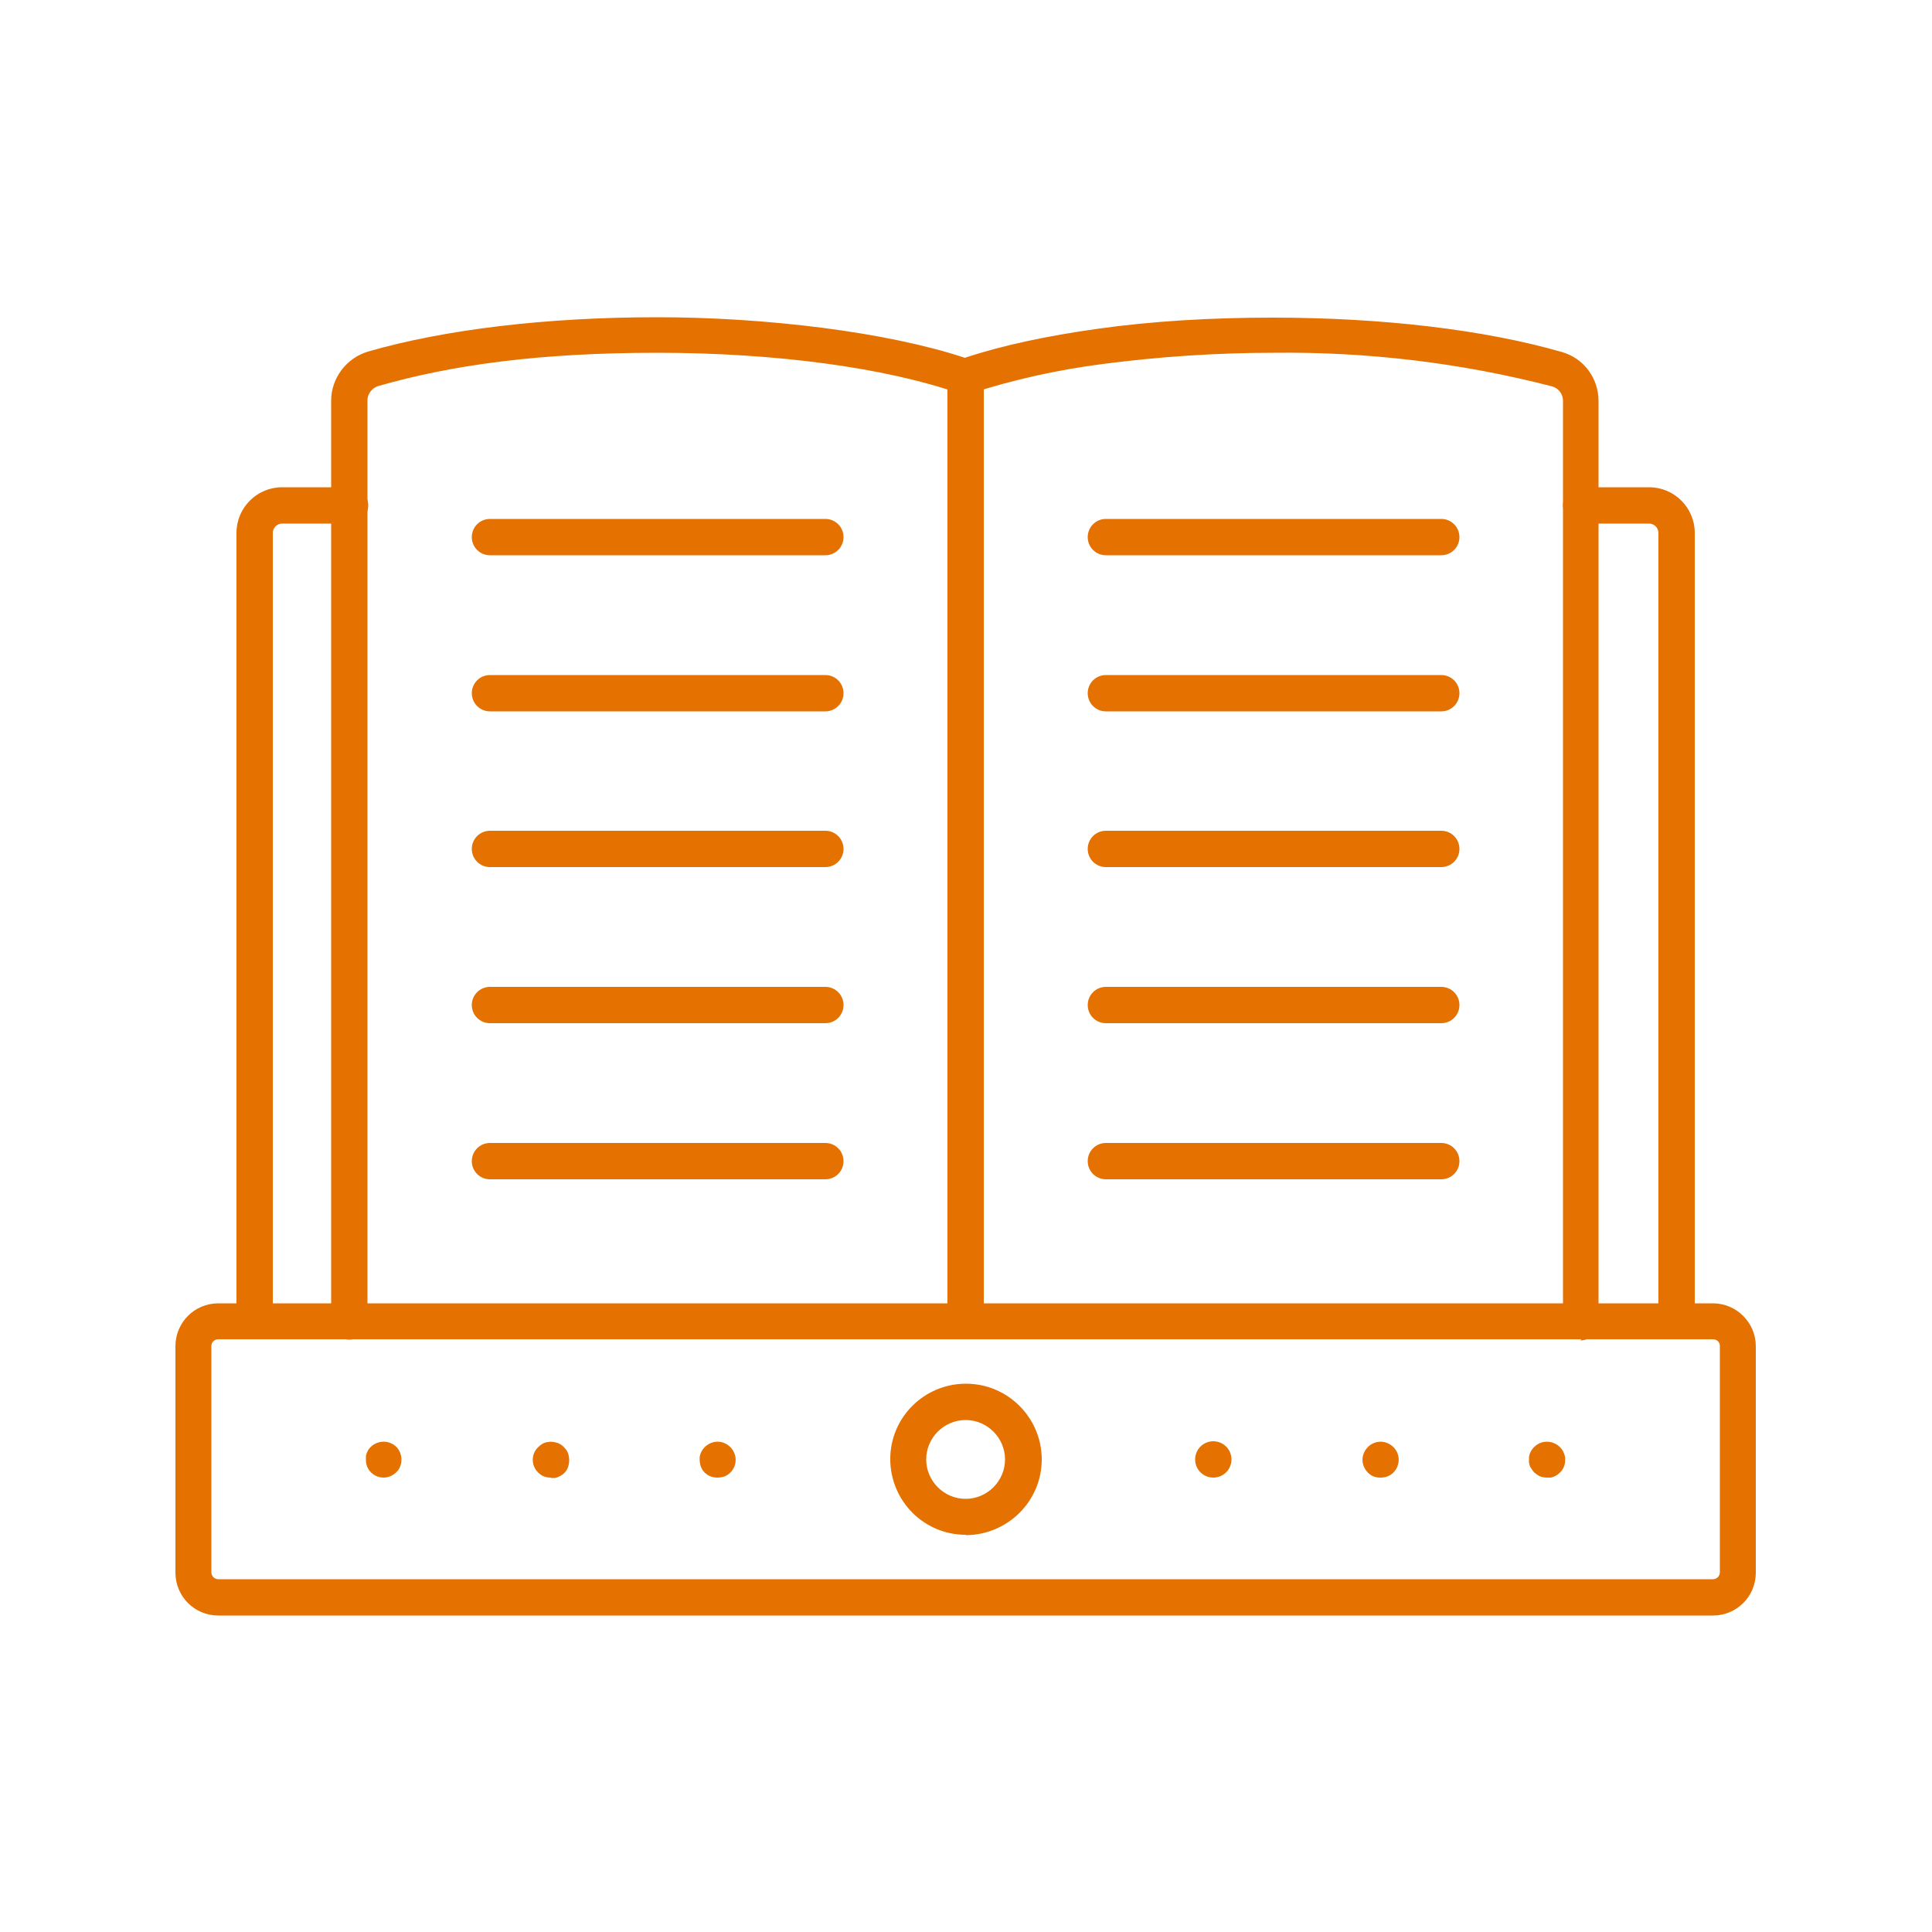 <svg xmlns="http://www.w3.org/2000/svg" id="Capa_1" viewBox="0 0 500 500"><defs><style>      .st0 {        fill: #e47100;        fill-rule: evenodd;      }    </style></defs><path class="st0" d="M56.5,346.6c-1,0-1.8.8-1.8,1.7v58.6c0,1,.8,1.8,1.8,1.8h386.8c1,0,1.8-.8,1.8-1.8v-58.6c0-1-.8-1.7-1.8-1.7H56.5ZM443.3,418.1H56.5c-6.2,0-11.1-5-11.1-11.1v-58.6c0-6.1,4.9-11.1,11.1-11.1h386.8c6.1,0,11.1,5,11.1,11.1v58.6c0,6.2-5,11.1-11.1,11.1h0Z"></path><path class="st0" d="M249.9,367.5c-5.6,0-10.2,4.6-10.2,10.2s4.6,10.2,10.2,10.2,10.2-4.6,10.2-10.2-4.6-10.2-10.2-10.2ZM249.9,397.2c-10.8,0-19.5-8.8-19.5-19.6s8.8-19.5,19.6-19.5c10.8,0,19.6,8.8,19.6,19.6,0,10.8-8.8,19.5-19.6,19.6h0ZM99.3,382.4c-2.6,0-4.7-2.1-4.6-4.7,0-.3,0-.6,0-.9.1-.6.4-1.2.7-1.7,1.5-2.1,4.4-2.6,6.5-1.2s2.6,4.4,1.2,6.5c-.9,1.2-2.3,2-3.8,2h0ZM142.5,382.4c-.6,0-1.2-.1-1.7-.3-.6-.2-1.1-.6-1.5-1-1.9-1.8-1.9-4.8,0-6.6.7-.7,1.5-1.2,2.5-1.3.9-.2,1.8,0,2.7.3.6.3,1.1.6,1.5,1.1.4.4.8.9,1,1.5.2.6.3,1.2.3,1.8,0,.6-.1,1.2-.3,1.8-.3.9-.9,1.6-1.7,2.1-.5.3-1.1.6-1.7.7-.3,0-.6,0-.9,0ZM185.7,382.4c-.6,0-1.2-.1-1.8-.3-1.2-.5-2.1-1.4-2.5-2.5-.3-.8-.4-1.8-.3-2.7.5-2.5,3-4.2,5.5-3.7s4.2,3,3.7,5.5c-.3,1.5-1.3,2.8-2.8,3.4-.6.2-1.2.3-1.8.3ZM314,382.4c-2.6,0-4.7-2.1-4.7-4.7h0c0-2.6,2.1-4.7,4.7-4.7s4.7,2.1,4.7,4.7-2.1,4.7-4.7,4.7ZM357.2,382.4c-.6,0-1.2-.1-1.7-.3-.6-.2-1.1-.6-1.5-1-.7-.7-1.1-1.5-1.3-2.4-.5-2.5,1.2-5,3.7-5.5,2.5-.5,5,1.2,5.5,3.7.3,1.5-.2,3.1-1.3,4.2-.9.9-2,1.3-3.3,1.3h0ZM400.4,382.4c-.6,0-1.2-.1-1.8-.3-.5-.2-1-.6-1.5-1-.4-.4-.8-1-1.1-1.5-.2-.6-.4-1.2-.3-1.8,0-.6,0-1.2.3-1.8.6-1.4,1.9-2.5,3.4-2.8,1.6-.3,3.2.2,4.3,1.3.7.7,1.1,1.5,1.3,2.4.2,1.2,0,2.5-.7,3.5-.7,1-1.8,1.8-3,2-.3,0-.6,0-.9,0h0ZM249.9,346.6c-2.6,0-4.7-2.1-4.7-4.7h0V97.5c0-2.6,2.1-4.7,4.7-4.7s4.7,2.1,4.7,4.7v244.4c0,2.6-2.1,4.7-4.7,4.7h0ZM65.9,346.6c-2.6,0-4.7-2.1-4.7-4.7h0v-204c0-6.5,5.3-11.8,11.8-11.8h17.6c2.6,0,4.7,2.1,4.7,4.7,0,2.6-2.1,4.7-4.7,4.7h-17.6c-1.3,0-2.4,1.1-2.4,2.4h0v204c0,2.6-2.1,4.7-4.7,4.7h0ZM433.9,346.6c-2.6,0-4.7-2.1-4.7-4.7h0v-204c0-1.3-1.1-2.4-2.4-2.4h-17.6c-2.6,0-4.7-2.1-4.7-4.7,0-2.6,2.1-4.7,4.7-4.7h17.6c6.5,0,11.8,5.3,11.8,11.8v204c0,2.6-2.1,4.7-4.7,4.7h0ZM213.6,184.1h-86.8c-2.6,0-4.7-2.1-4.7-4.7s2.1-4.7,4.7-4.7h86.8c2.6,0,4.7,2.1,4.7,4.7s-2.1,4.7-4.7,4.7h0ZM213.6,224.4h-86.8c-2.6,0-4.7-2.1-4.7-4.7s2.1-4.7,4.7-4.7h86.8c2.6,0,4.7,2.1,4.7,4.7s-2.1,4.7-4.7,4.7h0ZM213.6,264.8h-86.8c-2.6,0-4.7-2.1-4.7-4.7s2.1-4.7,4.7-4.7h86.8c2.6,0,4.7,2.1,4.7,4.7s-2.1,4.7-4.7,4.7h0ZM213.6,143.7h-86.8c-2.6,0-4.7-2.1-4.7-4.7,0-2.6,2.1-4.7,4.7-4.7h86.8c2.6,0,4.7,2.1,4.7,4.7,0,2.6-2.1,4.7-4.7,4.7ZM213.6,305.2h-86.8c-2.6,0-4.7-2.1-4.7-4.7,0-2.6,2.1-4.7,4.7-4.7h86.8c2.6,0,4.7,2.1,4.7,4.7,0,2.6-2.1,4.7-4.7,4.7h0ZM373,184.1h-86.8c-2.6,0-4.7-2.1-4.7-4.7s2.1-4.7,4.7-4.7h86.8c2.6,0,4.7,2.1,4.7,4.7s-2.1,4.7-4.7,4.7ZM373,224.4h-86.8c-2.6,0-4.7-2.1-4.7-4.7s2.1-4.7,4.7-4.7h86.8c2.6,0,4.7,2.1,4.7,4.7s-2.1,4.7-4.7,4.7ZM373,264.8h-86.8c-2.6,0-4.7-2.1-4.7-4.7s2.1-4.7,4.7-4.7h86.8c2.6,0,4.7,2.1,4.7,4.7s-2.1,4.7-4.7,4.7ZM373,143.7h-86.8c-2.6,0-4.7-2.1-4.7-4.7,0-2.6,2.1-4.7,4.7-4.7h86.8c2.6,0,4.7,2.1,4.7,4.7s-2.1,4.7-4.7,4.7h0ZM373,305.2h-86.8c-2.6,0-4.7-2.1-4.7-4.7,0-2.6,2.1-4.7,4.7-4.7h86.8c2.6,0,4.7,2.1,4.7,4.7s-2.1,4.7-4.7,4.7h0Z"></path><path class="st0" d="M409.2,346.6c-2.6,0-4.7-2.1-4.7-4.7h0V103.7c0-1.7-1.1-3.2-2.8-3.7-23.6-6.1-47.8-9-72.2-8.7-14.7,0-29.5,1-44.1,2.9-11.6,1.5-23,4-34.1,7.6-1,.4-2.1.4-3.1,0-19.2-6.7-47.7-10.5-78.1-10.5s-53,3.1-72.2,8.6c-1.6.5-2.8,2-2.8,3.7v238.4c0,2.6-2.1,4.7-4.7,4.7-2.6,0-4.7-2.1-4.7-4.7V103.7c0-5.8,3.9-11,9.5-12.7,20-5.8,46.6-8.9,74.8-8.9s59.5,3.8,79.7,10.5c9.6-3.2,21.4-5.7,34.3-7.5,14.2-2,29.4-2.9,45.4-2.9,28.2,0,54.7,3.1,74.8,8.9,5.7,1.6,9.5,6.8,9.5,12.7v238.4c0,2.6-2.1,4.7-4.7,4.7h0,0Z"></path></svg>